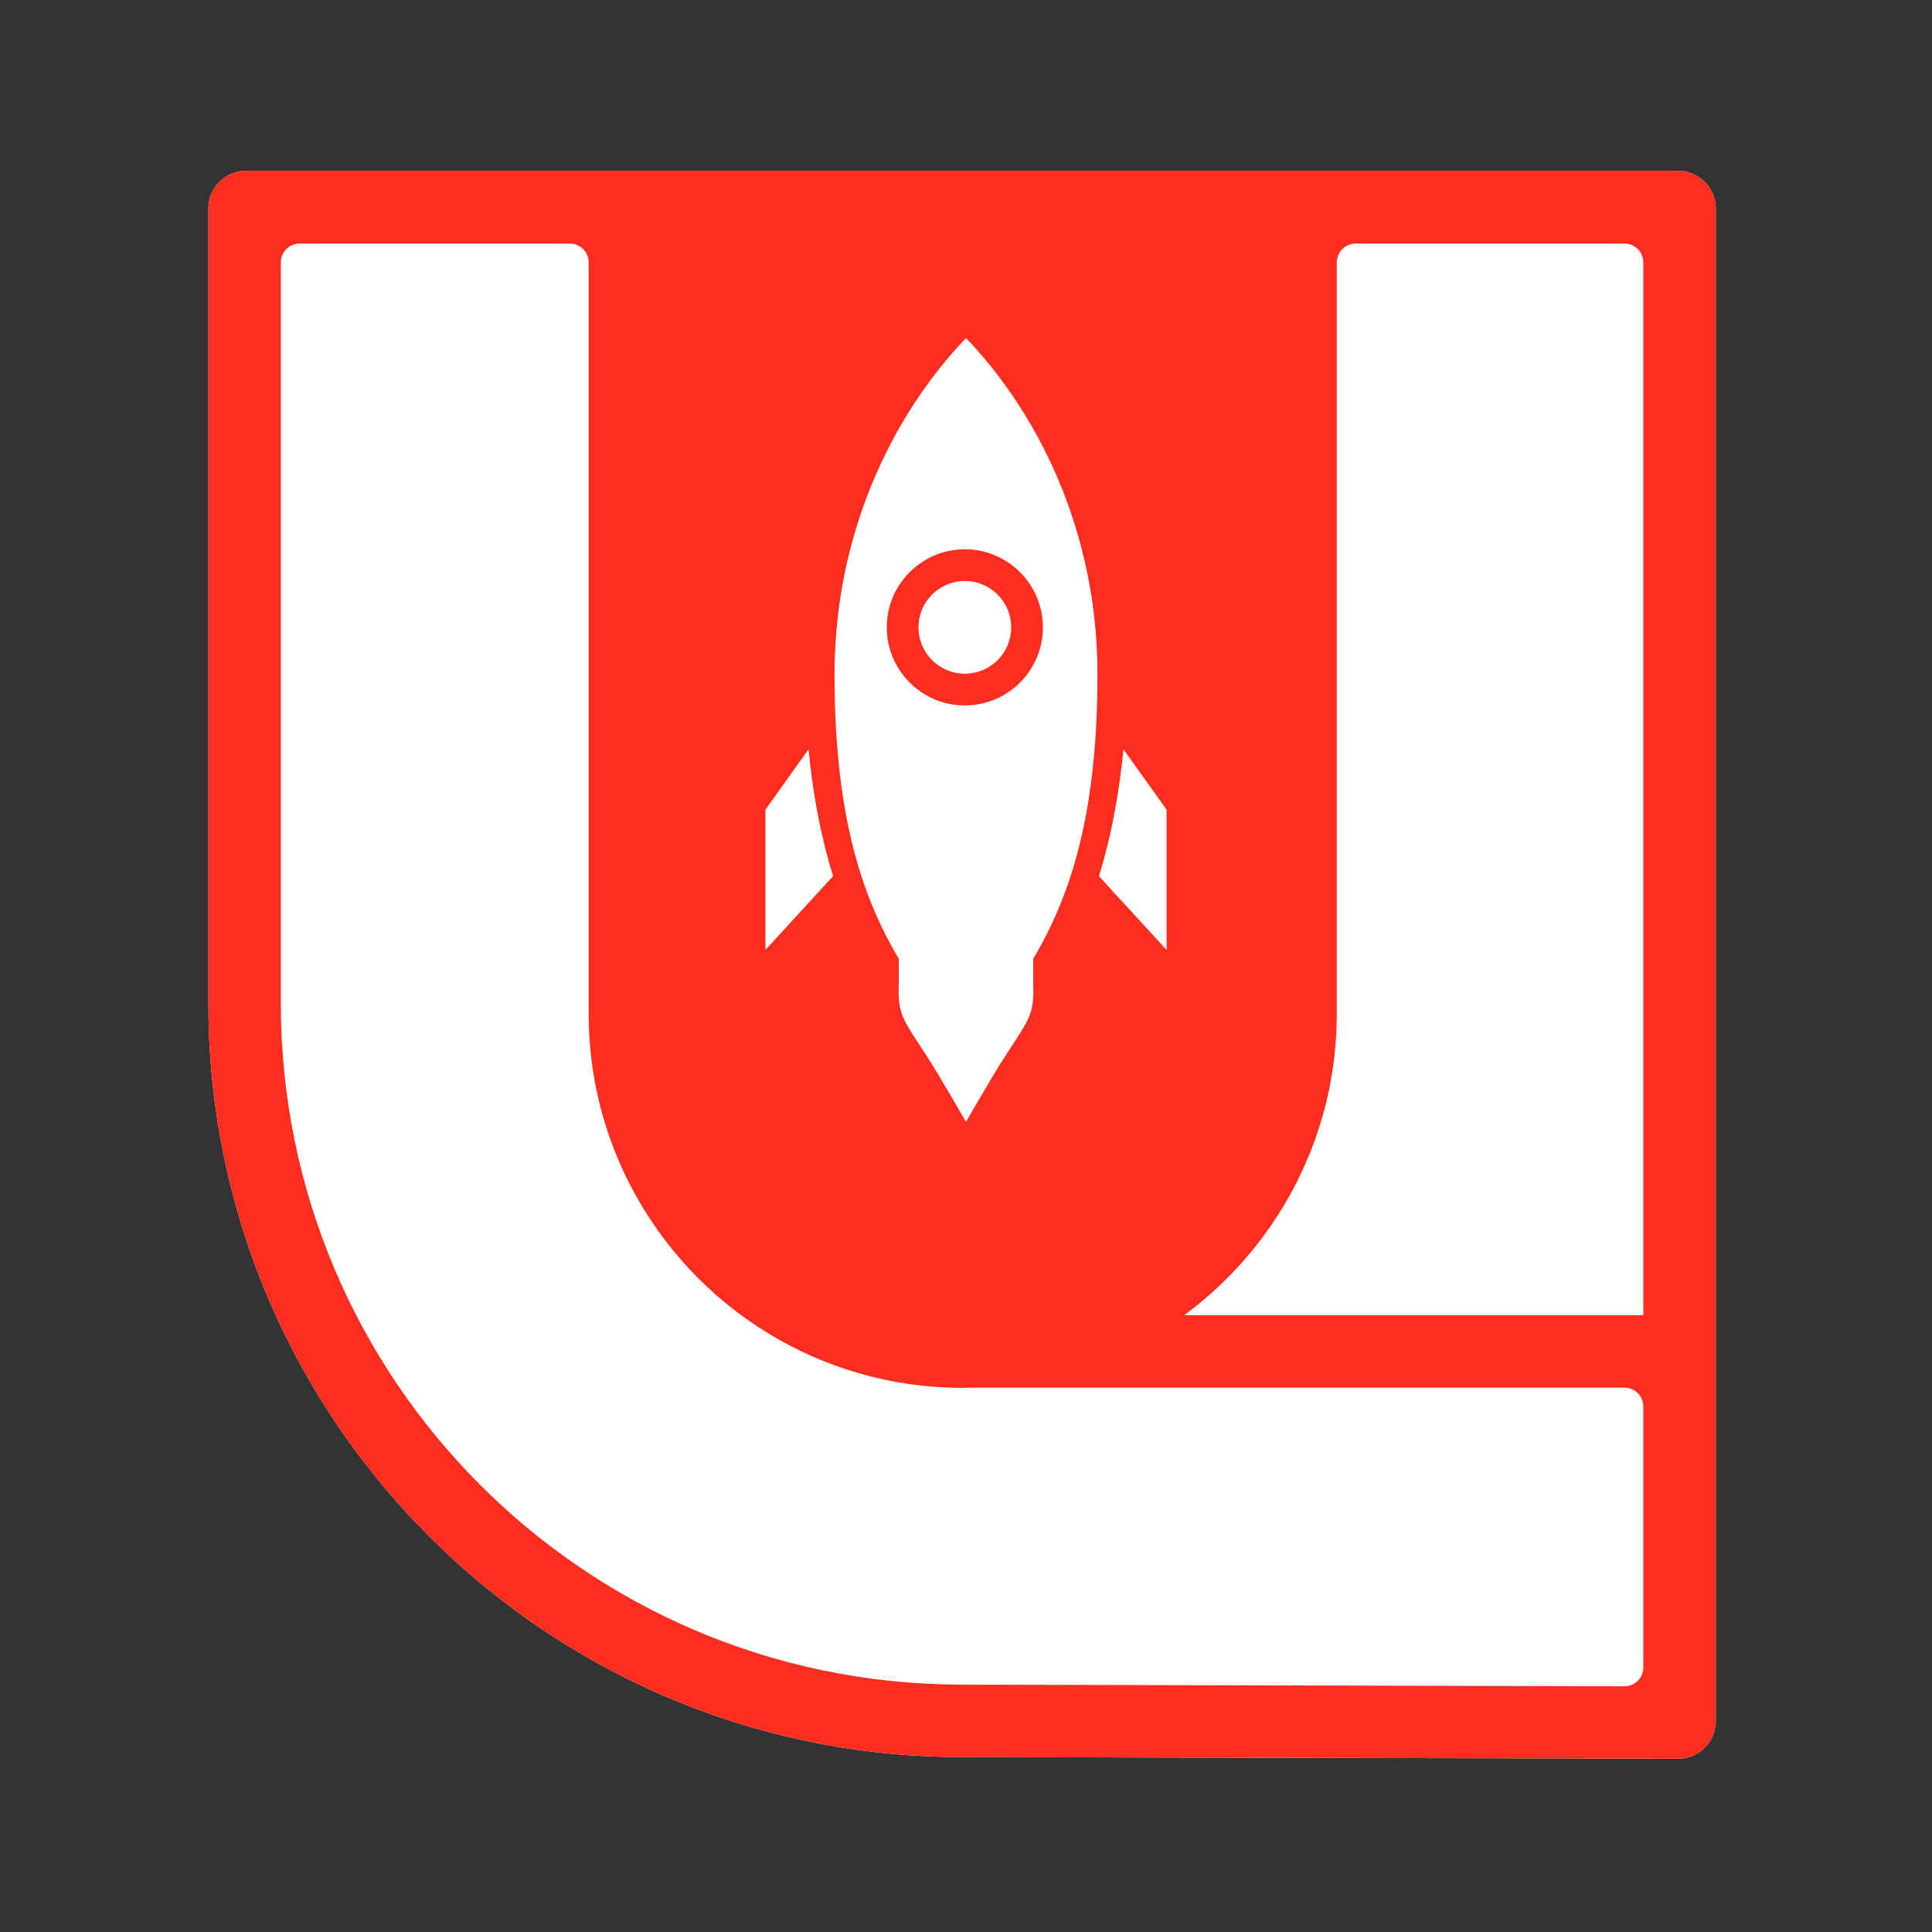 <?xml version="1.0" encoding="utf-8"?>
<!-- Generator: Adobe Illustrator 27.6.1, SVG Export Plug-In . SVG Version: 6.00 Build 0)  -->
<svg version="1.1" xmlns="http://www.w3.org/2000/svg" xmlns:xlink="http://www.w3.org/1999/xlink" x="0px" y="0px"
	 viewBox="0 0 2048 2048" style="enable-background:new 0 0 2048 2048;" xml:space="preserve">
<rect x="0" y="0" width="2048" height="2048" fill="#333333" stroke="none"/>
<style type="text/css">
	.st0{fill:#FFFFFF;}
	.st1{fill:#FF2D20;}
	.st2{display:none;}
</style>
<g id="Calque_6">
	<path class="st0" d="M1818.8,221.14v1603.18c0,3.37-0.42,6.64-1.2,9.76c-4.36,17.37-20.08,30.24-38.8,30.24h-0.09l-72.36-0.17
		l-686.51-1.58c-122.46,0-238.49-27.55-342.21-76.8c-166.3-78.94-301-213.64-379.95-379.94c-49.25-103.73-76.8-219.76-76.8-342.22
		V221.14c0-22.09,17.91-40,40-40H1778.8c8.57,0,16.51,2.7,23.03,7.31c7.71,5.42,13.41,13.52,15.77,22.94
		C1818.38,214.51,1818.8,217.78,1818.8,221.14z"/>
	<path class="st1" d="M1817.6,211.39c-2.36-9.42-8.06-17.52-15.77-22.94c-6.52-4.61-14.46-7.31-23.03-7.31H260.88
		c-22.09,0-40,17.91-40,40v842.47c0,122.46,27.55,238.49,76.8,342.22c78.95,166.3,213.65,301,379.95,379.94
		c103.72,49.25,219.75,76.8,342.21,76.8l686.51,1.58l72.36,0.17h0.09c18.72,0,34.44-12.87,38.8-30.24c0.78-3.12,1.2-6.39,1.2-9.76
		V221.14C1818.8,217.78,1818.38,214.51,1817.6,211.39z M1742,1767.56c0,11.06-8.99,20.03-20.05,20l-700.51-1.79h-1.6
		c-0.89,0-1.78,0-2.67-0.01c-397.61-1.43-719.49-324.2-719.49-722.15V278.22c0-11.05,8.95-20,20-20H604c11.05,0,20,8.95,20,20
		v796.24c0,2.24,0.02,4.48,0.06,6.71c0.01,0.86,0.03,1.72,0.05,2.57c0.01,0.72,0.03,1.44,0.06,2.16c0.02,0.94,0.05,1.88,0.09,2.82
		c0.01,0.52,0.03,1.04,0.05,1.56c0.06,1.53,0.13,3.06,0.21,4.59c0.06,1.26,0.13,2.53,0.21,3.8c0.04,0.79,0.09,1.58,0.15,2.37
		c0.08,1.31,0.18,2.62,0.28,3.93c0.11,1.5,0.23,3,0.37,4.5c0.03,0.37,0.06,0.73,0.1,1.1c0.13,1.48,0.27,2.96,0.42,4.43
		c0.5,5,1.1,9.97,1.8,14.9c0,1.09,0.1,2.18,0.39,3.22c0.24,0.83,0.29,1.61,0.45,2.44c0.14,1.03,0.29,2.05,0.49,3.06
		c0.06,0.47,0.14,0.96,0.22,1.44c0.26,1.53,0.52,3.06,0.79,4.59c0.26,1.43,0.52,2.85,0.79,4.27c0.11,0.61,0.23,1.21,0.35,1.82
		c0.24,1.21,0.48,2.42,0.73,3.63c0.32,1.58,0.65,3.16,1,4.73c0.01,0.06,0.02,0.12,0.04,0.18c0.29,1.36,0.59,2.72,0.9,4.08
		c0.07,0.29,0.14,0.59,0.21,0.88c0.33,1.46,0.68,2.91,1.04,4.36c0.35,1.47,0.72,2.93,1.09,4.39c0.32,1.23,0.64,2.47,0.97,3.7
		c0.3,1.14,0.61,2.28,0.93,3.42c0.3,1.08,0.6,2.16,0.91,3.24c0.44,1.57,0.89,3.13,1.36,4.69c0.32,1.08,0.64,2.15,0.98,3.22
		c0.1,0.37,0.22,0.74,0.34,1.11c0.39,1.25,0.79,2.51,1.19,3.76s0.81,2.49,1.23,3.74c0.12,0.37,0.25,0.74,0.37,1.11
		c0.09,0.25,0.18,0.5,0.26,0.75c0.11,0.32,0.22,0.65,0.33,0.97c0.3,0.88,0.6,1.76,0.91,2.63c0.28,0.82,0.57,1.64,0.86,2.45
		c0.33,0.94,0.67,1.88,1.02,2.81c0.05,0.15,0.1,0.3,0.16,0.45c0.4,1.09,0.81,2.19,1.22,3.28c0.44,1.17,0.89,2.34,1.34,3.51
		c0.46,1.17,0.91,2.34,1.38,3.5c0.22,0.55,0.44,1.08,0.66,1.63c0.01,0.03,0.03,0.07,0.04,0.1c0.58,1.44,1.17,2.87,1.76,4.3
		c0,0.01,0.01,0.01,0.01,0.02c0.13,0.3,0.25,0.6,0.38,0.9c0.09,0.21,0.18,0.41,0.26,0.62c0.4,0.96,0.81,1.92,1.23,2.87
		c0.49,1.13,0.98,2.26,1.49,3.39c0.5,1.14,1.01,2.28,1.53,3.41c0.22,0.5,0.45,0.99,0.68,1.49c0.51,1.11,1.02,2.21,1.54,3.3
		c0.49,1.05,0.99,2.1,1.5,3.15c0.35,0.74,0.71,1.47,1.07,2.2c0.55,1.12,1.1,2.24,1.66,3.35c0.24,0.47,0.48,0.95,0.72,1.42
		c0.55,1.08,1.11,2.17,1.67,3.25c0.45,0.89,0.92,1.78,1.39,2.66c66.35,125.93,198.52,211.8,350.76,211.8c4.31,0,8.6-0.07,12.87-0.21
		H1722c11.05,0,20,8.95,20,20V1767.56z M1742,1394.17h-486.75c32.46-23.9,61.15-52.63,84.99-85.14c0.69-0.93,1.37-1.87,2.04-2.81
		c0.46-0.64,0.92-1.29,1.39-1.94c0.72-1.01,1.44-2.03,2.15-3.05c0.62-0.88,1.23-1.77,1.85-2.66c3.81-5.54,7.48-11.19,11-16.94
		c0.47-0.77,0.95-1.55,1.42-2.33c0.64-1.06,1.28-2.13,1.92-3.21c0.63-1.07,1.27-2.15,1.89-3.23c0.63-1.08,1.25-2.17,1.86-3.25
		c0.49-0.85,0.97-1.71,1.44-2.57c0.59-1.04,1.17-2.09,1.74-3.14c0.34-0.62,0.67-1.24,1-1.86c0.41-0.77,0.82-1.53,1.23-2.3
		c1.17-2.21,2.32-4.44,3.45-6.67c0.57-1.12,1.13-2.24,1.68-3.37c1.82-3.67,3.58-7.37,5.27-11.11c0.85-1.84,1.67-3.69,2.48-5.55
		c1.58-3.6,3.1-7.23,4.56-10.88c0.29-0.72,0.58-1.45,0.87-2.18c0.22-0.55,0.44-1.11,0.65-1.66c0.47-1.21,0.94-2.41,1.39-3.62
		c0.46-1.22,0.91-2.43,1.36-3.65c0.5-1.35,0.99-2.7,1.46-4.05c0.39-1.09,0.77-2.18,1.15-3.28c1.34-3.88,2.62-7.78,3.83-11.71
		c0.33-1.05,0.65-2.1,0.96-3.15c0.37-1.22,0.73-2.43,1.08-3.65c0.31-1.05,0.61-2.1,0.9-3.15c0.22-0.75,0.43-1.51,0.63-2.27
		c0.24-0.86,0.48-1.71,0.7-2.57c0.31-1.15,0.62-2.31,0.91-3.47c0.33-1.26,0.65-2.53,0.96-3.8c0.01-0.01,0.01-0.02,0.02-0.04
		c0.31-1.26,0.61-2.53,0.91-3.81c0.31-1.27,0.6-2.56,0.89-3.84c0.23-1,0.45-2,0.67-3c0.15-0.69,0.3-1.39,0.45-2.09
		c0.22-1.05,0.44-2.11,0.66-3.17c0.17-0.85,0.34-1.7,0.51-2.55c0.2-1.03,0.4-2.06,0.59-3.09c0.21-1.1,0.42-2.2,0.61-3.3
		c0.21-1.16,0.42-2.33,0.61-3.49c0.05-0.29,0.1-0.57,0.15-0.86c0.17-0.98,0.33-1.97,0.48-2.95c0.17-1,0.32-1.99,0.47-2.99
		c0.16-1.02,0.31-2.04,0.46-3.06c0.05-0.34,0.1-0.68,0.14-1.02c0.18-1.21,0.34-2.43,0.5-3.64c0.17-1.28,0.34-2.55,0.49-3.84
		c0.1-0.76,0.19-1.53,0.28-2.3c0.11-0.96,0.22-1.92,0.32-2.88c0.11-0.98,0.21-1.96,0.31-2.95c0.13-1.19,0.24-2.4,0.35-3.6
		c0.33-3.49,0.61-7,0.84-10.53c0.06-0.85,0.11-1.71,0.16-2.57c0.07-1.15,0.13-2.31,0.19-3.47c0.04-0.78,0.08-1.56,0.11-2.34
		c0.04-0.71,0.07-1.41,0.09-2.12c0.21-5.3,0.32-10.63,0.32-15.99V278.22c0-11.05,8.95-20,20-20H1722c11.05,0,20,8.95,20,20V1394.17z
		"/>
</g>
<g id="Calque_5">
	<path class="st0" d="M1236.61,858.31v148.61l-71.69-78.12c11.42-36.9,19.58-77.09,24.59-121.31c0.5-4.36,0.97-8.77,1.39-13.22
		L1236.61,858.31z"/>
	<path class="st0" d="M811.39,858.31v148.61l71.69-78.12c-11.42-36.9-19.58-77.09-24.59-121.31c-0.5-4.36-0.97-8.77-1.39-13.22
		L811.39,858.31z"/>
	<path class="st0" d="M1113.74,981.81c27.58-57.58,49.62-136.94,49.62-266.71c0-124.23-41.85-218.4-76.98-275.53
		c-24.07-39.16-48.01-66.4-62.36-81.14c-14.56,14.99-39.05,42.85-63.28,82.57c-34.72,56.9-76.1,150.62-76.1,274.1
		c0,129.77,22.04,209.13,49.62,266.71c5.95,12.43,12.16,23.84,18.47,34.53v25.79c-1.22,33.96,3.78,37.28,30.95,79.3
		c9.27,14.01,40.32,67.7,40.32,67.7s31.05-53.69,40.32-67.7c27.17-42.02,32.17-45.34,30.95-79.3v-25.79
		C1101.58,1005.65,1107.79,994.24,1113.74,981.81z M944.28,665.03c0-43.34,35.13-78.48,78.48-78.48c43.34,0,78.48,35.14,78.48,78.48
		c0,43.34-35.14,78.48-78.48,78.48C979.41,743.51,944.28,708.37,944.28,665.03z"/>
	<path class="st1" d="M1022.76,582.27c-45.64,0-82.76,37.12-82.76,82.76c0,45.63,37.12,82.76,82.76,82.76
		c45.63,0,82.76-37.13,82.76-82.76C1105.52,619.39,1068.39,582.27,1022.76,582.27z M1022.76,714.17c-27.1,0-49.15-22.04-49.15-49.14
		c0-27.1,22.05-49.15,49.15-49.15c27.1,0,49.14,22.05,49.14,49.15C1071.9,692.13,1049.86,714.17,1022.76,714.17z"/>
	<path class="st0" d="M1071.9,665.03c0,27.1-22.04,49.14-49.14,49.14c-27.1,0-49.15-22.04-49.15-49.14
		c0-27.1,22.05-49.15,49.15-49.15C1049.86,615.88,1071.9,637.93,1071.9,665.03z"/>
</g>
<g id="Reperes" class="st2">
</g>
</svg>
